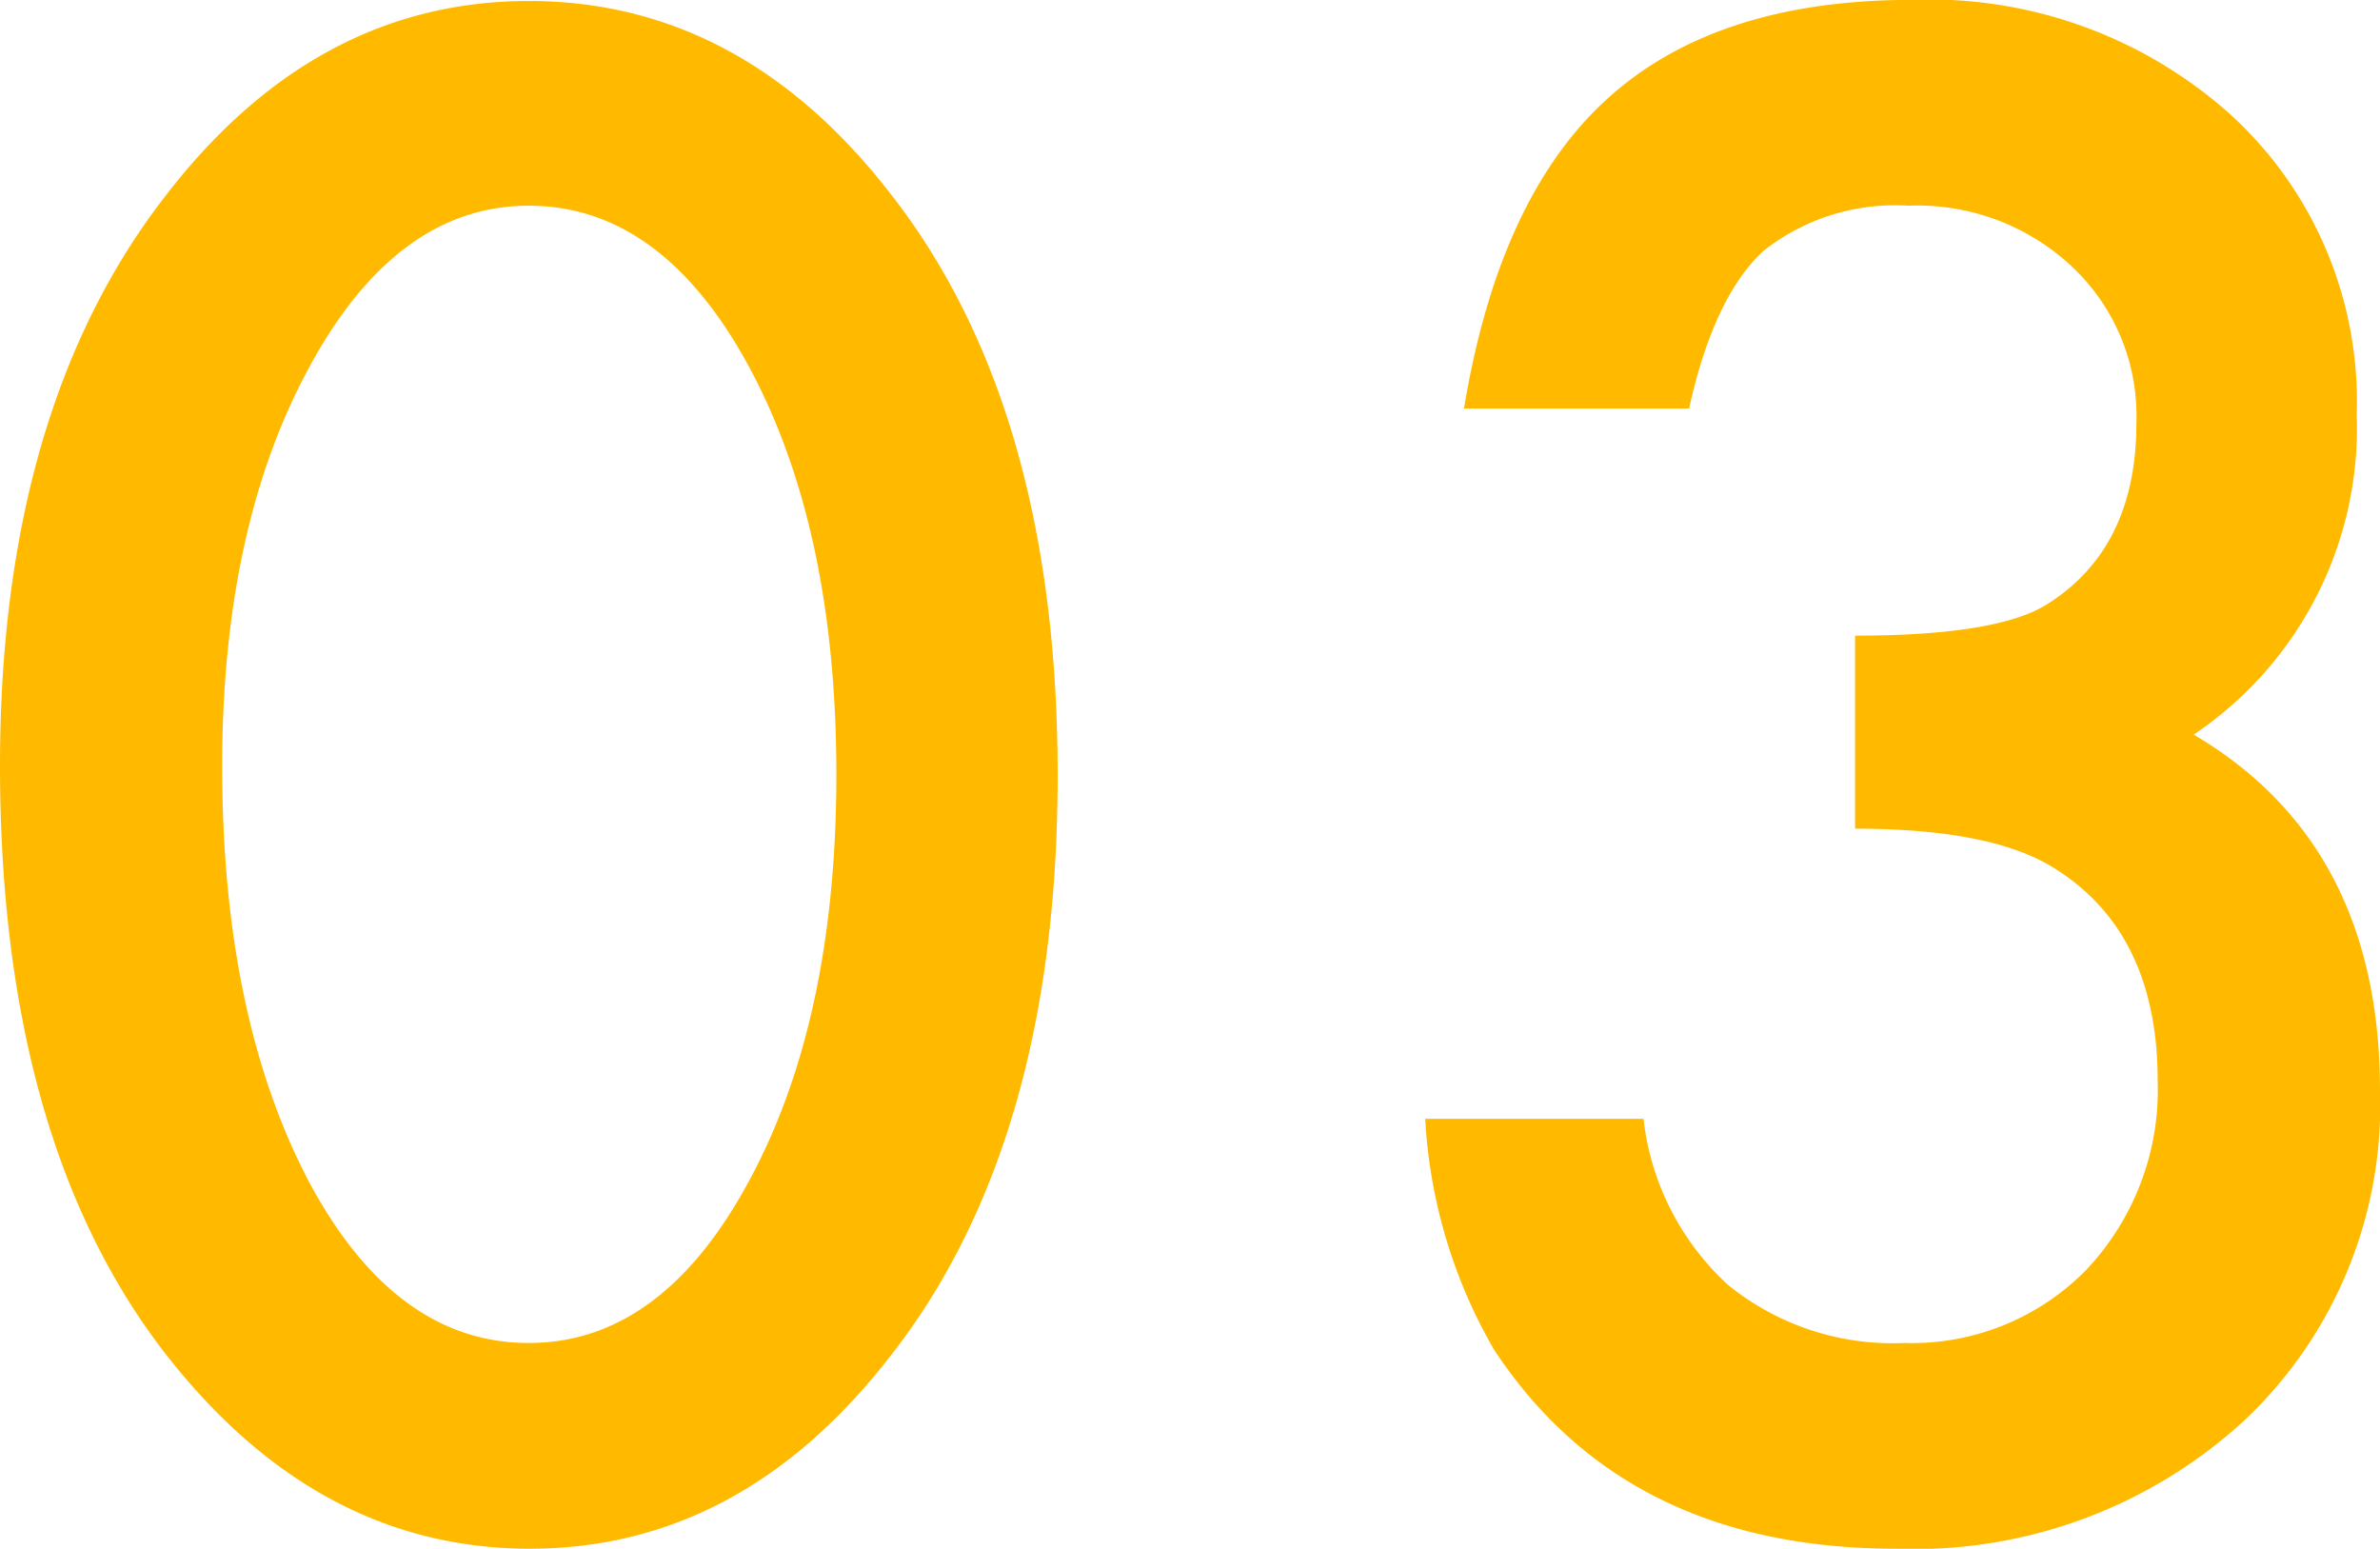 <svg xmlns="http://www.w3.org/2000/svg" width="83.836" height="54.551" viewBox="0 0 83.836 54.551"><defs><style>.a{fill:#ffba00;}</style></defs><path class="a" d="M2.974-26.729q0-12.612,5.879-20.132,5.264-6.8,12.749-6.8t12.749,6.8q5.879,7.52,5.879,20.474,0,12.92-5.879,20.439Q29.087.854,21.636.854T8.853-5.947Q2.974-13.467,2.974-26.729Zm7.827.034q0,8.784,3.042,14.595Q16.885-6.392,21.6-6.392q4.683,0,7.759-5.708,3.076-5.674,3.076-14.321T29.36-40.776Q26.284-46.45,21.6-46.45q-4.648,0-7.725,5.674Q10.8-35.137,10.8-26.694Zm57.518,2.188v-6.8q5.059,0,6.8-1.128,3.11-1.982,3.11-6.357a7.206,7.206,0,0,0-2.256-5.5A7.951,7.951,0,0,0,70.2-46.45a7.474,7.474,0,0,0-5.127,1.606q-1.743,1.641-2.6,5.537h-7.93q1.23-7.451,5.059-10.92T70.3-53.7a15.876,15.876,0,0,1,11.313,4.1A13.679,13.679,0,0,1,85.989-39.1a13,13,0,0,1-5.742,11.279Q86.81-23.96,86.81-15.278A15.257,15.257,0,0,1,82.024-3.657,17.166,17.166,0,0,1,69.754.854q-9.536,0-14.15-7.007a18.185,18.185,0,0,1-2.427-8.135h7.69a9.351,9.351,0,0,0,2.991,5.862,9.206,9.206,0,0,0,6.2,2.034,8.6,8.6,0,0,0,6.392-2.563,9.229,9.229,0,0,0,2.529-6.665q0-5.332-3.794-7.588Q72.967-24.507,68.318-24.507Z" transform="translate(-2.974 53.696)"/></svg>